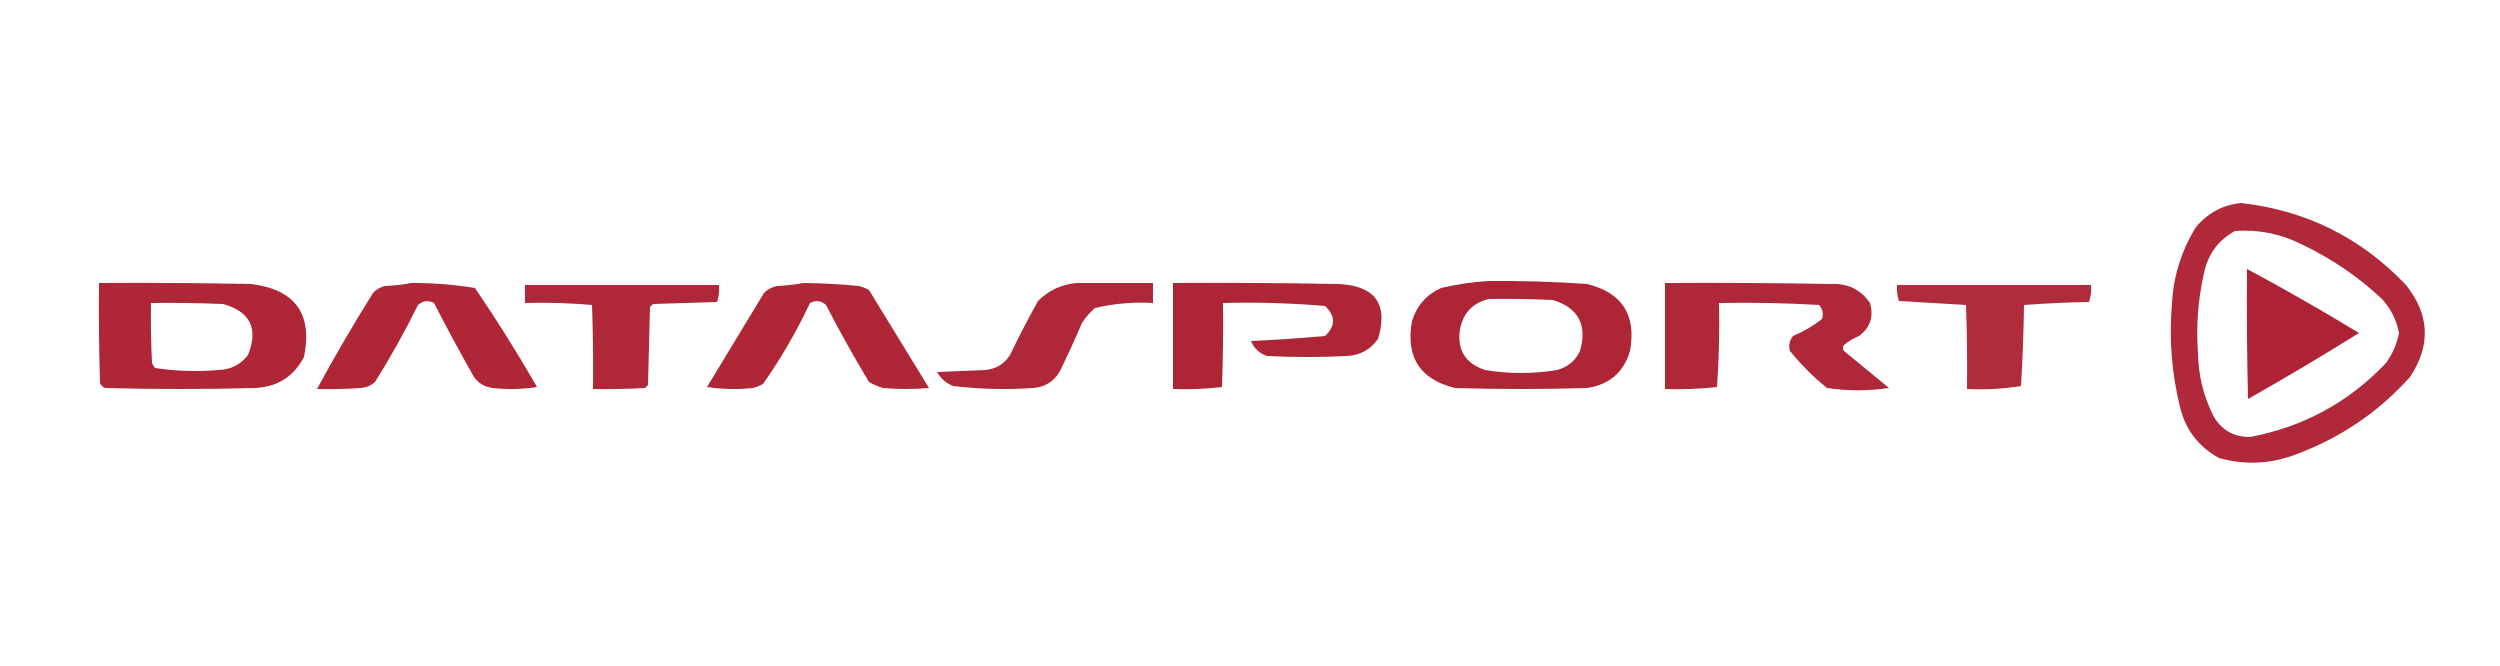 <?xml version="1.0" encoding="UTF-8"?>
<!DOCTYPE svg PUBLIC "-//W3C//DTD SVG 1.1//EN" "http://www.w3.org/Graphics/SVG/1.1/DTD/svg11.dtd">
<svg xmlns="http://www.w3.org/2000/svg" version="1.1" width="1250px" height="333px" style="shape-rendering:geometricPrecision; text-rendering:geometricPrecision; image-rendering:optimizeQuality; fill-rule:evenodd; clip-rule:evenodd" xmlns:xlink="http://www.w3.org/1999/xlink">
<g><path style="opacity:0.931" fill="#aa1a2c" d="M 1120.5,101.5 C 1153,105.166 1180.5,118.833 1203,142.5C 1214.85,157.353 1215.52,172.686 1205,188.5C 1189.38,205.905 1170.55,218.738 1148.5,227C 1135.69,232.008 1122.69,232.675 1109.5,229C 1099.27,223.375 1092.77,214.875 1090,203.5C 1085.79,186.41 1084.46,169.076 1086,151.5C 1086.8,137.783 1090.8,125.117 1098,113.5C 1103.98,106.428 1111.48,102.428 1120.5,101.5 Z M 1117.5,115.5 C 1129.09,114.647 1140.09,116.813 1150.5,122C 1165.47,129.064 1178.97,138.23 1191,149.5C 1195.42,154.345 1198.26,160.012 1199.5,166.5C 1198.43,171.982 1196.26,176.982 1193,181.5C 1174.35,201.137 1151.68,213.47 1125,218.5C 1117.07,218.537 1111.07,215.203 1107,208.5C 1101.83,198.478 1099.16,187.812 1099,176.5C 1098.01,163.018 1099.01,149.685 1102,136.5C 1104.05,126.984 1109.22,119.984 1117.5,115.5 Z"/></g>
<g><path style="opacity:0.954" fill="#aa1a2c" d="M 1123.5,134.5 C 1142.44,144.637 1161.1,155.304 1179.5,166.5C 1161.28,177.863 1142.78,188.863 1124,199.5C 1123.5,177.836 1123.33,156.169 1123.5,134.5 Z"/></g>
<g><path style="opacity:0.948" fill="#aa1a2c" d="M 744.5,140.5 C 760.853,140.355 777.186,140.855 793.5,142C 811.091,146.327 818.257,157.494 815,175.5C 811.828,186.187 804.662,192.354 793.5,194C 771.5,194.667 749.5,194.667 727.5,194C 709.92,189.699 702.753,178.533 706,160.5C 708.412,152.823 713.246,147.323 720.5,144C 728.525,142.117 736.525,140.951 744.5,140.5 Z M 744.5,149.5 C 755.172,149.333 765.839,149.5 776.5,150C 789.257,154.01 793.757,162.51 790,175.5C 787.673,180.423 783.84,183.59 778.5,185C 766.5,187 754.5,187 742.5,185C 732.588,181.678 728.422,174.844 730,164.5C 731.672,156.33 736.505,151.33 744.5,149.5 Z"/></g>
<g><path style="opacity:0.944" fill="#aa1a2c" d="M 49.5,141.5 C 74.835,141.333 100.169,141.5 125.5,142C 147.578,144.724 156.411,156.891 152,178.5C 146.865,188.325 138.698,193.491 127.5,194C 102.5,194.667 77.5,194.667 52.5,194C 51.333,193.5 50.5,192.667 50,191.5C 49.5,174.837 49.333,158.17 49.5,141.5 Z M 75.5,151.5 C 87.505,151.333 99.505,151.5 111.5,152C 125.146,155.793 129.313,164.293 124,177.5C 120.333,182.25 115.499,184.75 109.5,185C 98.76,185.928 88.093,185.595 77.5,184C 76.874,183.25 76.374,182.416 76,181.5C 75.5,171.506 75.334,161.506 75.5,151.5 Z"/></g>
<g><path style="opacity:0.944" fill="#aa1a2c" d="M 205.5,141.5 C 216.248,141.442 226.914,142.275 237.5,144C 248.459,160.079 258.792,176.579 268.5,193.5C 261.189,194.665 253.856,194.831 246.5,194C 242.509,193.588 239.342,191.754 237,188.5C 230.079,176.326 223.412,163.993 217,151.5C 214.084,149.987 211.418,150.32 209,152.5C 202.467,165.737 195.3,178.57 187.5,191C 185.51,192.751 183.177,193.751 180.5,194C 173.174,194.5 165.841,194.666 158.5,194.5C 167.287,178.271 176.62,162.271 186.5,146.5C 188.131,144.703 190.131,143.536 192.5,143C 197.019,142.825 201.353,142.325 205.5,141.5 Z"/></g>
<g><path style="opacity:0.944" fill="#aa1a2c" d="M 401.5,141.5 C 410.853,141.579 420.187,142.079 429.5,143C 431.246,143.471 432.913,144.138 434.5,145C 444.5,161.333 454.5,177.667 464.5,194C 456.833,194.667 449.167,194.667 441.5,194C 439.051,193.275 436.717,192.275 434.5,191C 426.933,178.422 419.766,165.589 413,152.5C 410.582,150.32 407.916,149.987 405,151.5C 398.303,165.737 390.47,179.237 381.5,192C 379.913,192.862 378.246,193.529 376.5,194C 368.812,194.831 361.145,194.665 353.5,193.5C 363,177.833 372.5,162.167 382,146.5C 383.8,144.683 385.966,143.516 388.5,143C 393.019,142.825 397.353,142.325 401.5,141.5 Z"/></g>
<g><path style="opacity:0.936" fill="#aa1a2c" d="M 538.5,141.5 C 551.167,141.5 563.833,141.5 576.5,141.5C 576.5,144.833 576.5,148.167 576.5,151.5C 566.685,150.927 557.018,151.76 547.5,154C 544.96,156.205 542.793,158.705 541,161.5C 537.527,169.584 533.86,177.584 530,185.5C 527.067,190.722 522.567,193.555 516.5,194C 503.11,194.924 489.777,194.591 476.5,193C 473.003,191.589 470.336,189.256 468.5,186C 476.5,185.667 484.5,185.333 492.5,185C 497.947,184.539 502.113,182.039 505,177.5C 509.412,168.343 514.078,159.343 519,150.5C 524.457,145.077 530.957,142.077 538.5,141.5 Z"/></g>
<g><path style="opacity:0.949" fill="#aa1a2c" d="M 586.5,141.5 C 614.169,141.333 641.835,141.5 669.5,142C 687.731,142.983 694.231,152.149 689,169.5C 685.205,174.815 680.038,177.648 673.5,178C 660.167,178.667 646.833,178.667 633.5,178C 629.724,176.725 627.057,174.225 625.5,170.5C 637.889,169.941 650.222,169.108 662.5,168C 667.833,163 667.833,158 662.5,153C 645.57,151.543 628.57,151.043 611.5,151.5C 611.667,165.504 611.5,179.504 611,193.5C 602.919,194.482 594.752,194.816 586.5,194.5C 586.5,176.833 586.5,159.167 586.5,141.5 Z"/></g>
<g><path style="opacity:0.934" fill="#aa1a2c" d="M 832.5,141.5 C 860.169,141.333 887.835,141.5 915.5,142C 923.85,141.592 930.35,144.759 935,151.5C 936.945,158.324 935.112,163.824 929.5,168C 926.751,169.123 924.251,170.623 922,172.5C 921.333,173.5 921.333,174.5 922,175.5C 929.5,181.667 937,187.833 944.5,194C 934.14,195.52 923.807,195.52 913.5,194C 906.667,188.5 900.5,182.333 895,175.5C 894.218,172.743 894.718,170.243 896.5,168C 901.744,165.797 906.578,162.964 911,159.5C 911.839,156.86 911.339,154.527 909.5,152.5C 892.881,151.515 876.214,151.181 859.5,151.5C 859.833,165.516 859.499,179.516 858.5,193.5C 849.888,194.471 841.221,194.804 832.5,194.5C 832.5,176.833 832.5,159.167 832.5,141.5 Z"/></g>
<g><path style="opacity:0.936" fill="#aa1a2c" d="M 262.5,142.5 C 294.833,142.5 327.167,142.5 359.5,142.5C 359.777,145.448 359.444,148.281 358.5,151C 347.833,151.333 337.167,151.667 326.5,152C 326,152.5 325.5,153 325,153.5C 324.667,166.5 324.333,179.5 324,192.5C 323.5,193 323,193.5 322.5,194C 313.84,194.5 305.173,194.666 296.5,194.5C 296.667,180.496 296.5,166.496 296,152.5C 284.915,151.513 273.748,151.179 262.5,151.5C 262.5,148.5 262.5,145.5 262.5,142.5 Z"/></g>
<g><path style="opacity:0.923" fill="#aa1a2c" d="M 948.5,142.5 C 980.833,142.5 1013.17,142.5 1045.5,142.5C 1045.78,145.448 1045.44,148.281 1044.5,151C 1033.59,151.179 1022.76,151.679 1012,152.5C 1011.82,166.075 1011.32,179.575 1010.5,193C 1001.61,194.443 992.608,194.943 983.5,194.5C 983.667,180.496 983.5,166.496 983,152.5C 971.895,151.843 960.728,151.177 949.5,150.5C 948.607,147.916 948.274,145.249 948.5,142.5 Z"/></g>
</svg>
